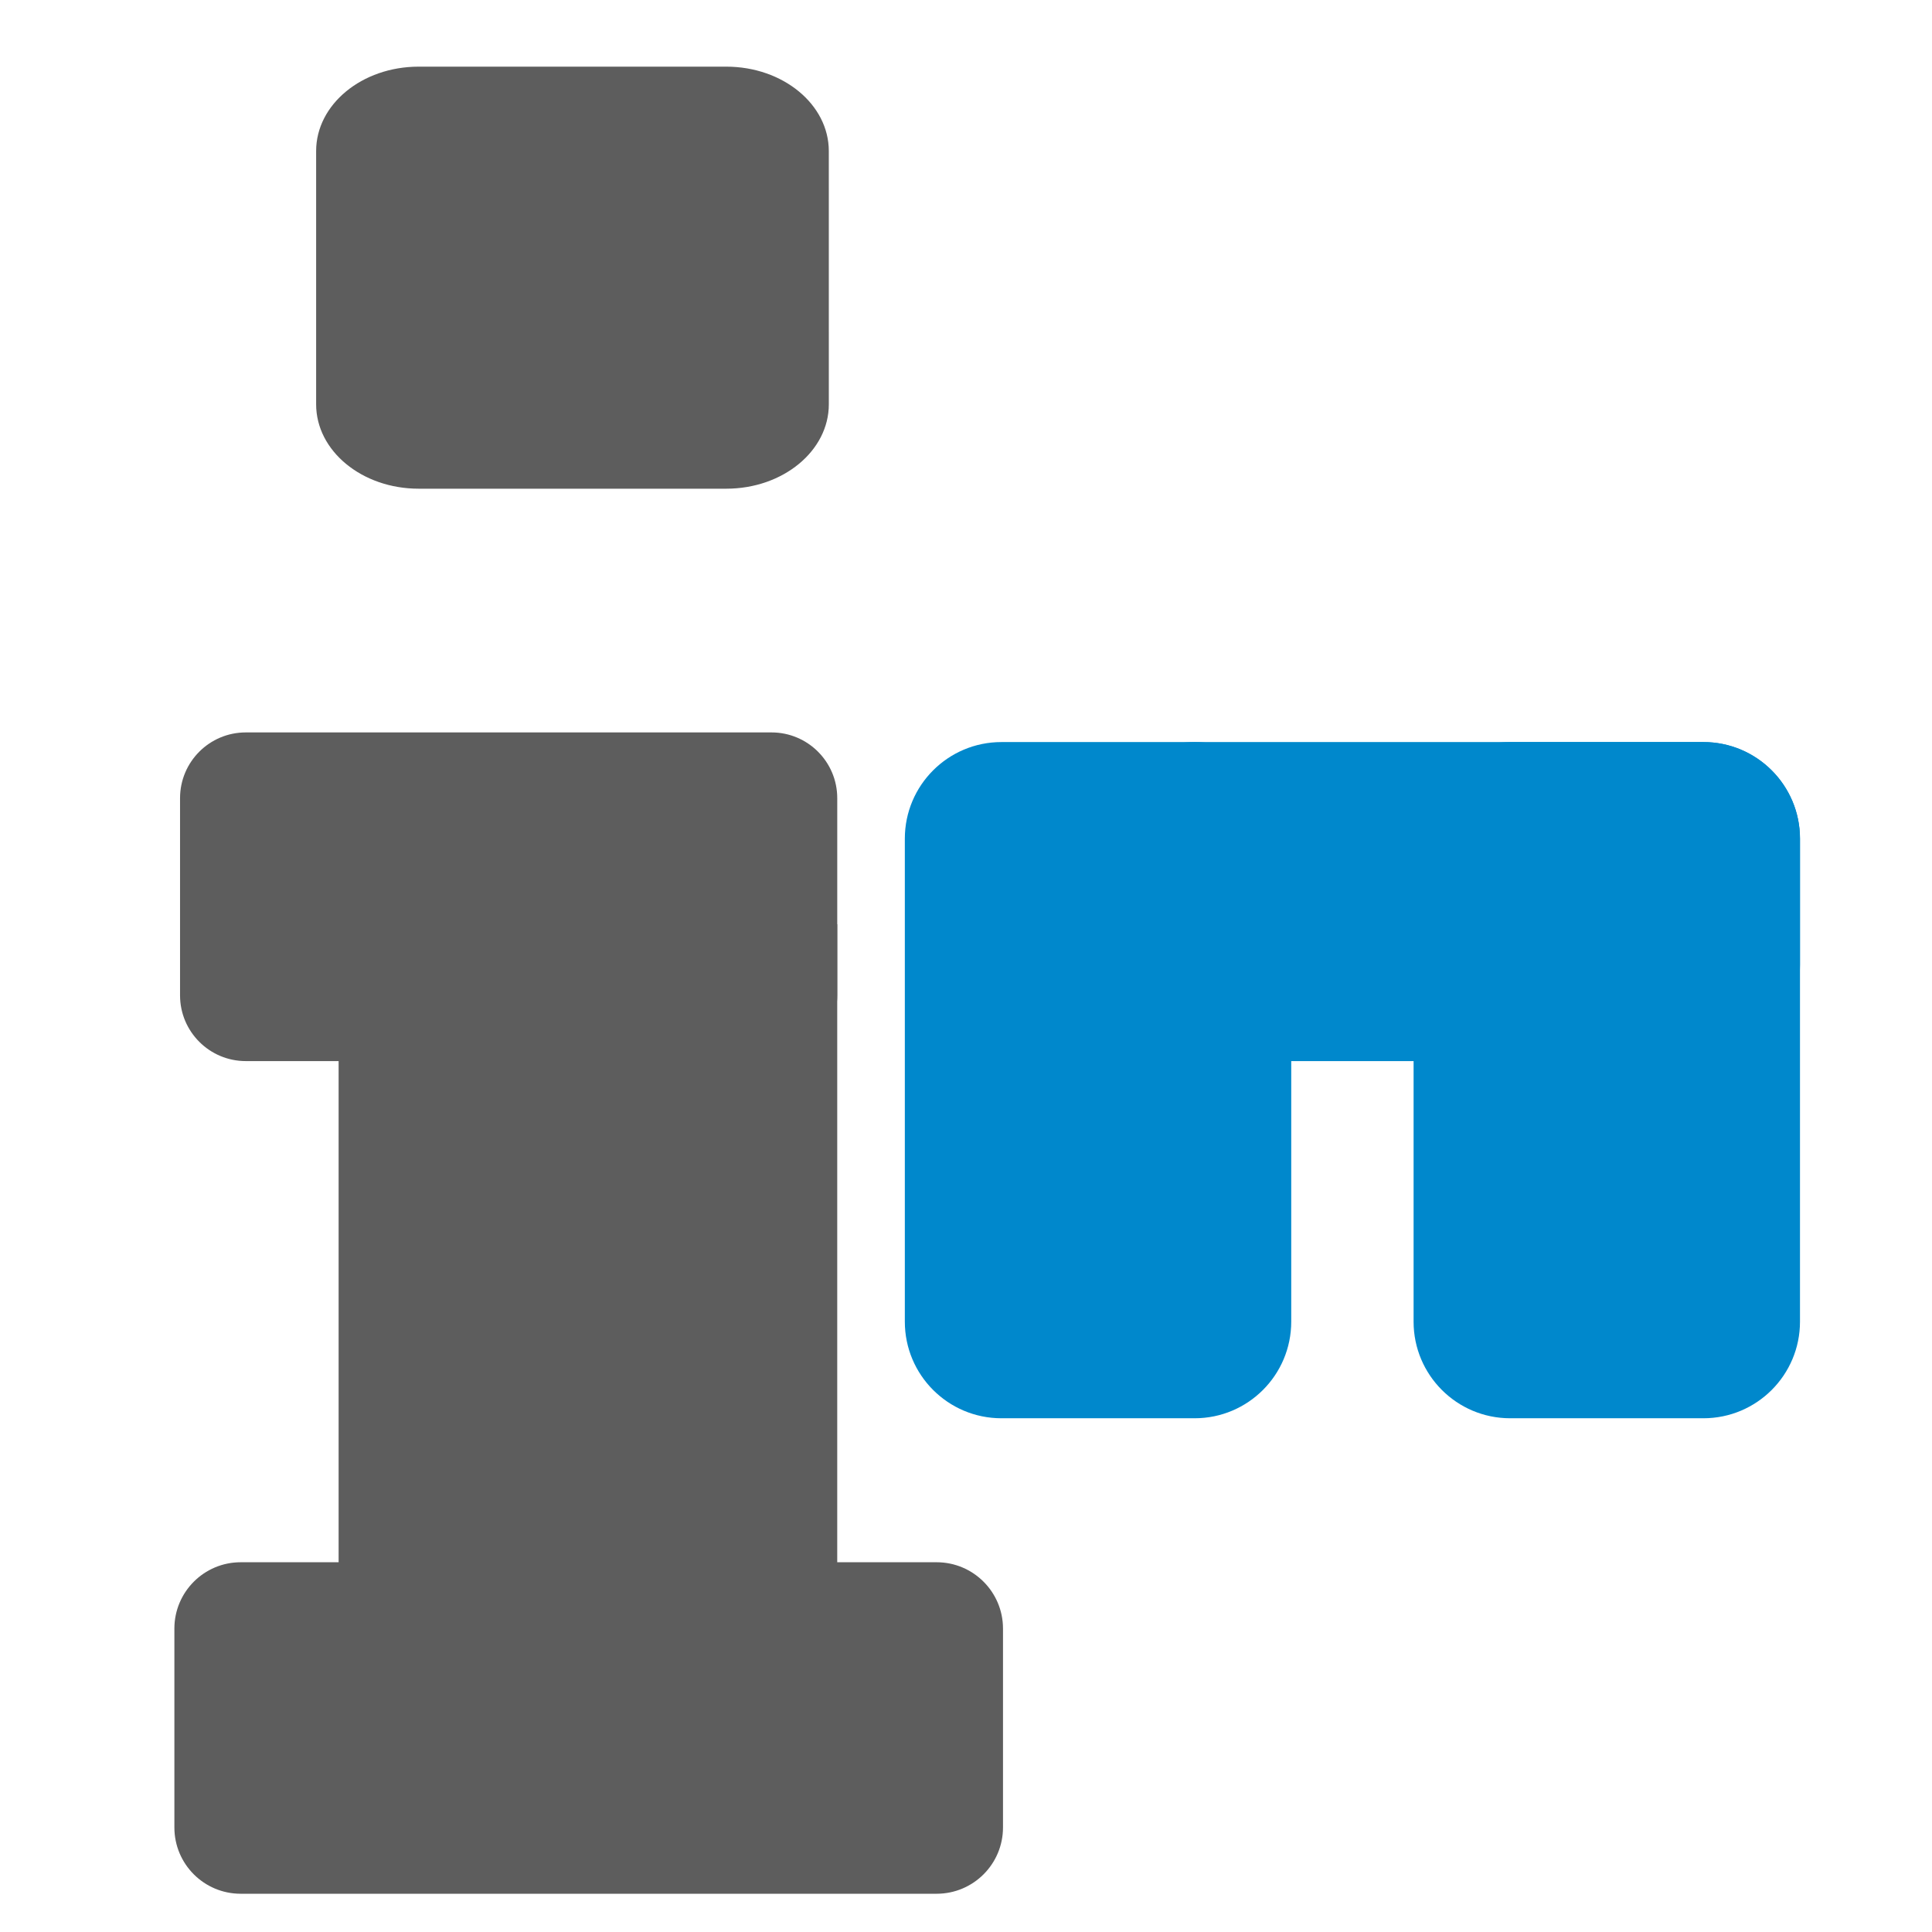 <?xml version="1.0" encoding="utf-8"?>
<!-- Generator: Adobe Illustrator 16.0.0, SVG Export Plug-In . SVG Version: 6.00 Build 0)  -->
<!DOCTYPE svg PUBLIC "-//W3C//DTD SVG 1.1//EN" "http://www.w3.org/Graphics/SVG/1.1/DTD/svg11.dtd">
<svg version="1.1" id="Vrstva_1" xmlns="http://www.w3.org/2000/svg" xmlns:xlink="http://www.w3.org/1999/xlink" x="0px" y="0px"
	 width="100px" height="100px" viewBox="10 -5 100 100" enable-background="new 10 -5 100 100" xml:space="preserve">
<g>
	<path fill="#5D5D5D" d="M52.9,15.927c0,2.413-2.375,4.368-5.308,4.368H31.67c-2.933,0-5.307-1.955-5.307-4.368V2.818
		c0-2.413,2.375-4.368,5.307-4.368h15.921c2.933,0,5.308,1.956,5.308,4.368L52.9,15.927L52.9,15.927z"/>
	<path fill="#5D5D5D" d="M53.336,46.521c0,1.877-1.521,3.401-3.401,3.401H22.722c-1.878,0-3.403-1.524-3.403-3.401V36.313
		c0-1.879,1.524-3.403,3.403-3.403h27.211c1.878,0,3.403,1.523,3.403,3.403V46.521L53.336,46.521z"/>
	<path fill="#5D5D5D" d="M61.915,89.588c0,1.896-1.537,3.432-3.434,3.432H22.457c-1.895,0-3.431-1.535-3.431-3.432V79.296
		c0-1.896,1.537-3.434,3.431-3.434h36.024c1.897,0,3.434,1.54,3.434,3.434V89.588z"/>
	<rect x="27.527" y="42.838" fill="#5D5D5D" width="25.808" height="35.737"/>
</g>
<path fill="#0088CC" d="M76.834,63.409c0,2.762-2.238,5-5,5h-10c-2.762,0-5-2.238-5-5v-25c0-2.762,2.238-5,5-5h10
	c2.762,0,5,2.238,5,5V63.409z"/>
<path fill="#0088CC" d="M103.167,63.409c0,2.762-2.238,5-5,5h-10c-2.762,0-5-2.238-5-5v-25c0-2.762,2.238-5,5-5h10
	c2.762,0,5,2.238,5,5V63.409z"/>
<path fill="#0088CC" d="M103.167,44.922c0,2.762-2.238,5-5,5H71.834c-2.762,0-5-2.238-5-5v-6.513c0-2.761,2.238-5,5-5h26.333
	c2.762,0,5,2.239,5,5V44.922z"/>
</svg>
